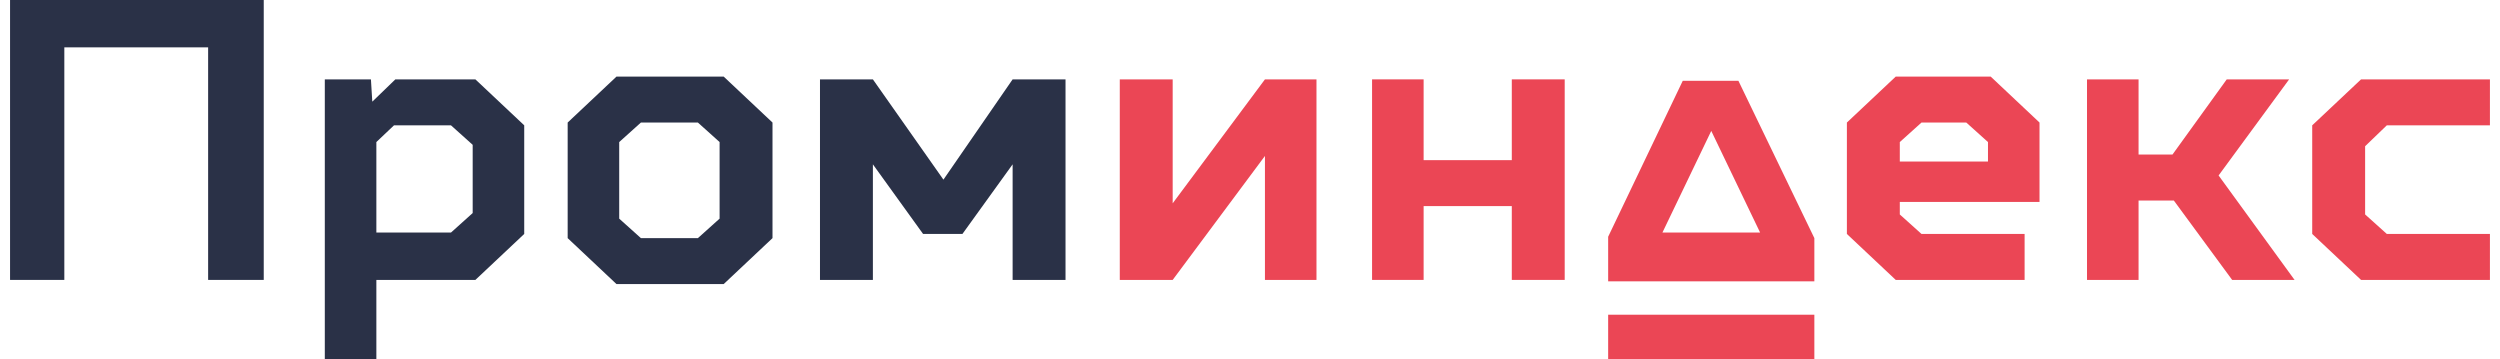 <svg width="167" height="24" viewBox="0 0 167 24" fill="none" xmlns="http://www.w3.org/2000/svg">
<g clip-path="url(#clip0_479_1051)">
<path d="M0.672 0V18.698H4.297V3.163H13.903V18.698H17.618V0H0.672Z" fill="#2A3147"/>
<path d="M25.141 9.488L26.319 8.372H30.125L31.575 9.674V14.232L30.125 15.535H25.141V9.488ZM26.409 5.302L24.869 6.791L24.778 5.302H21.697V24H25.141V18.698H31.756L35.018 15.628V8.372L31.756 5.302H26.409Z" fill="#2A3147"/>
<path d="M41.182 5.116H48.341L51.603 8.186V15.907L48.341 18.977H41.182L37.92 15.907V8.186L41.182 5.116ZM46.619 8.186H42.813L41.363 9.489V14.605L42.813 15.907H46.619L48.069 14.605V9.489L46.619 8.186Z" fill="#2A3147"/>
<path d="M61.662 15.628L58.309 10.977V18.698H54.775V5.302H58.309L63.021 12L67.643 5.302H71.177V18.698H67.643V10.977L64.29 15.628H61.662Z" fill="#2A3147"/>
<path d="M74.801 18.698V5.302H78.335V13.581L84.498 5.302H87.941V18.698H84.498V10.418L78.335 18.698H74.801Z" fill="#EB4655"/>
<path d="M91.654 18.698V5.302H95.098V10.698H100.988V5.302H104.522V18.698H100.988V13.767H95.098V18.698H91.654Z" fill="#EB4655"/>
<path d="M132.978 5.116L136.24 8.186V13.489H126.907V14.326L128.356 15.628H135.244V18.698H126.635L123.372 15.628V8.186L126.635 5.116H132.978ZM126.907 10.791H132.797V9.489L131.347 8.186H128.356L126.907 9.489V10.791Z" fill="#EB4655"/>
<path d="M149.108 18.698L145.212 13.395H142.856V18.698H139.412V5.302H142.856V10.325H145.121L148.746 5.302H152.914L148.202 11.721L153.277 18.698H149.108Z" fill="#EB4655"/>
<path d="M157.718 5.302L154.456 8.372V15.628L157.718 18.698H166.327V15.628H159.44L157.99 14.325V9.767L159.44 8.372H166.327V5.302H157.718Z" fill="#EB4655"/>
<path d="M107.425 18.791H121.199V15.907L116.125 5.396H112.409L107.425 15.814V18.791ZM114.312 8.744L117.575 15.535H111.05L114.312 8.744Z" fill="#EB4655"/>
<path d="M121.199 21.023H107.425V24.093H121.199V21.023Z" fill="#EB4655"/>
</g>
<defs>
<clipPath id="clip0_479_1051">
<rect width="167" height="24" fill="white"/>
</clipPath>
</defs>
</svg>
